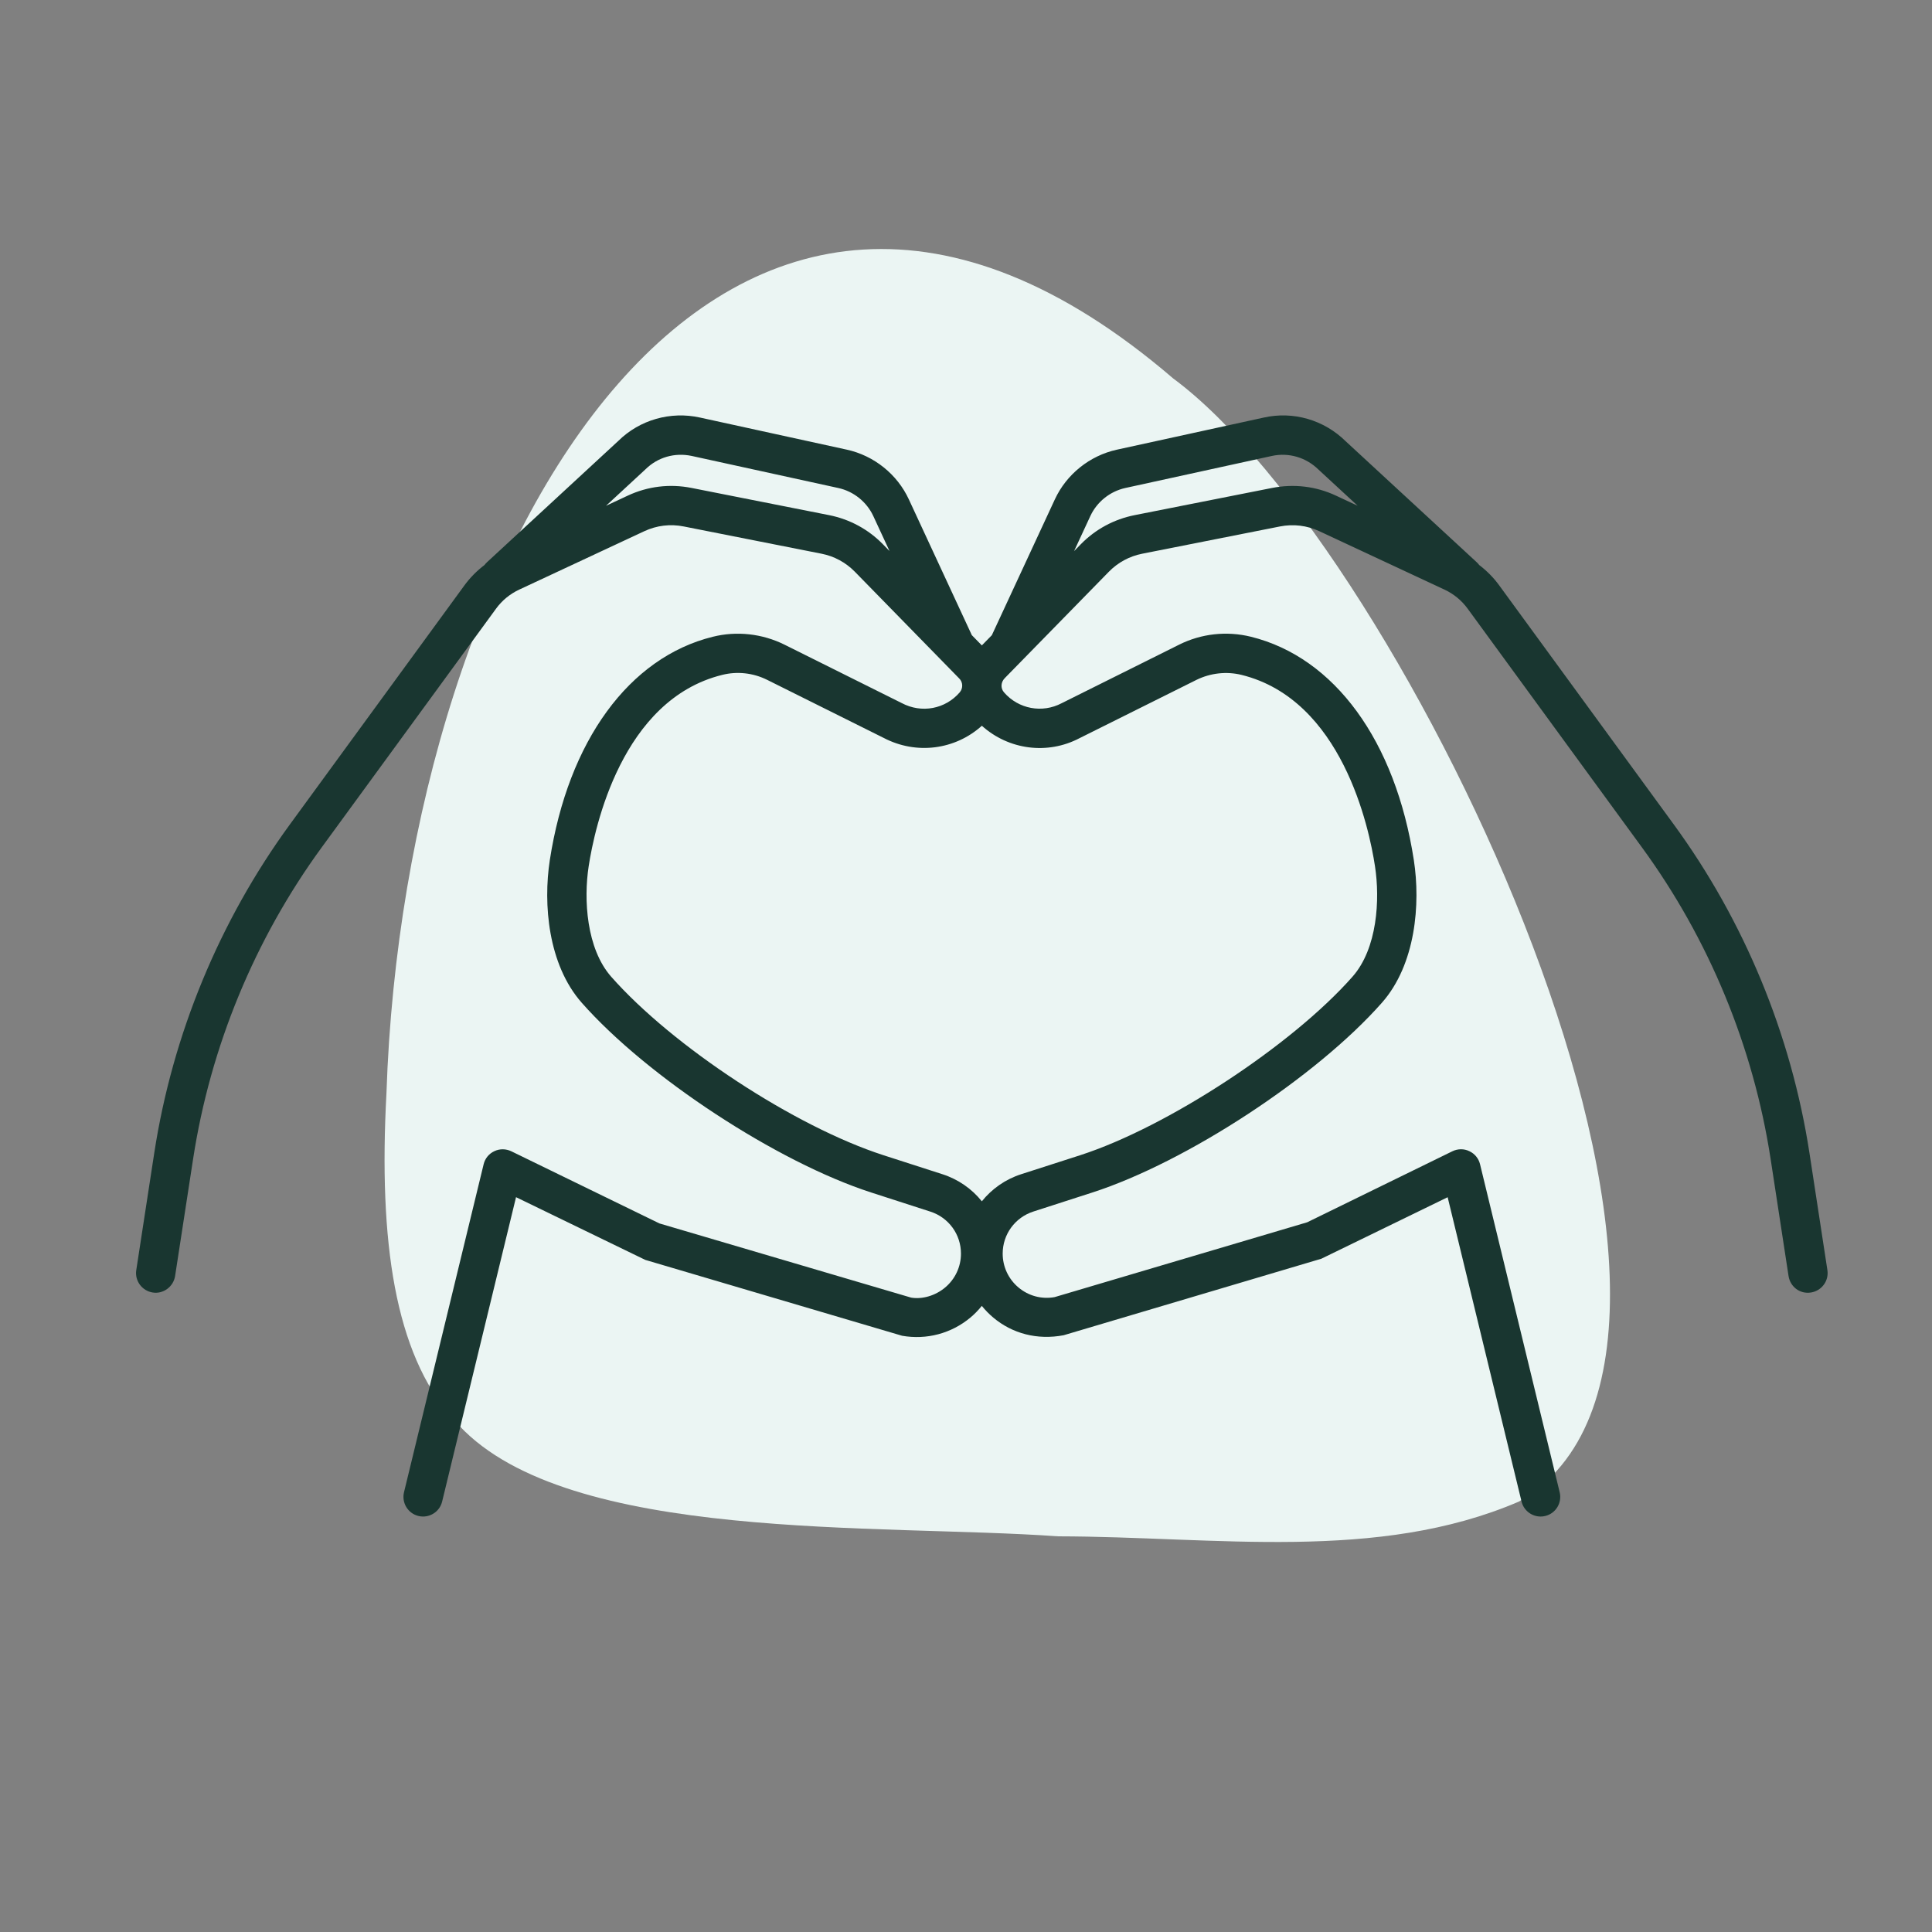 <?xml version="1.0" encoding="UTF-8"?>
<svg xmlns="http://www.w3.org/2000/svg" xmlns:xlink="http://www.w3.org/1999/xlink" id="Laag_1" x="0px" y="0px" viewBox="0 0 85.039 85.039" style="enable-background:new 0 0 85.039 85.039;" xml:space="preserve">
  <rect x="0" y="0" width="85.039" height="85.039" fill="#808080" stroke="none"/>
  <path style="fill:#EBF5F3;" d="M19.897,62.405c-2.508-2.861-3.239-7.715-2.887-14.283c0.813-24.381,14.864-48.437,34.627-31.466 c10.156,7.501,26.967,42.608,15.217,49.439c-6.23,2.674-13.316,1.541-20.284,1.528c-7.871-0.561-21.513,0.288-26.351-4.864 L19.897,62.405z"></path>
  <path style="fill:#193630;" d="M80.435,55.906l-0.79-5.157c-0.803-5.213-2.869-10.217-5.978-14.469l-7.674-10.509 c-0.248-0.343-0.548-0.645-0.884-0.901c-0.031-0.042-0.066-0.082-0.106-0.119l-5.775-5.332c-0.949-0.936-2.304-1.332-3.604-1.039 l-6.464,1.413c-1.195,0.263-2.218,1.082-2.731,2.191l-2.772,5.975l-0.44,0.449l-0.441-0.451l-2.771-5.974 c-0.513-1.109-1.534-1.928-2.731-2.191l-6.462-1.413c-1.3-0.288-2.653,0.101-3.589,1.021l-5.791,5.35 c-0.039,0.037-0.074,0.076-0.105,0.118c-0.336,0.255-0.636,0.557-0.887,0.901L12.766,36.28c-3.107,4.254-5.175,9.258-5.976,14.469 l-0.792,5.157c-0.072,0.47,0.252,0.911,0.724,0.985c0.463,0.076,0.911-0.254,0.985-0.724L8.5,51.01 c0.758-4.936,2.716-9.679,5.661-13.713l7.674-10.507c0.263-0.362,0.616-0.65,1.021-0.839l5.503-2.569 c0.542-0.254,1.145-0.328,1.739-0.209l6.063,1.199c0.558,0.11,1.066,0.385,1.465,0.792l4.587,4.691 c0.088,0.082,0.134,0.192,0.139,0.304c0,0,0,0,0,0c0.005,0.112-0.032,0.226-0.11,0.317c-0.634,0.733-1.674,0.936-2.556,0.468 l-5.152-2.567c-0.981-0.488-2.11-0.612-3.161-0.349c-3.683,0.911-6.363,4.587-7.173,9.834c-0.295,1.928-0.081,4.587,1.404,6.273 c2.882,3.269,8.603,7.017,12.75,8.356l2.596,0.839c0.805,0.259,1.348,1.001,1.348,1.849c0,0.578-0.254,1.12-0.697,1.492 c-0.441,0.369-1.017,0.526-1.496,0.445l-11.078-3.265l-6.522-3.177c-0.234-0.112-0.511-0.117-0.745-0.004 c-0.238,0.11-0.412,0.322-0.472,0.576l-3.505,14.437c-0.112,0.463,0.171,0.931,0.634,1.044c0.07,0.018,0.137,0.025,0.205,0.025 c0.389,0,0.745-0.265,0.839-0.659l3.253-13.398l5.69,2.761l11.303,3.339c1.078,0.189,2.167-0.101,3.004-0.799 c0.187-0.156,0.355-0.33,0.505-0.516c0.15,0.186,0.318,0.359,0.505,0.516c0.835,0.7,1.928,0.997,3.096,0.776l11.344-3.368 l5.559-2.707l3.253,13.396c0.094,0.394,0.45,0.659,0.839,0.659c0.068,0,0.135-0.007,0.205-0.025c0.463-0.112,0.747-0.58,0.634-1.044 l-3.505-14.437c-0.061-0.254-0.234-0.466-0.472-0.576c-0.234-0.115-0.511-0.11-0.745,0.004L57.538,53.8l-11.119,3.294 c-0.576,0.103-1.147-0.054-1.588-0.423c-0.443-0.371-0.697-0.913-0.697-1.492c0-0.848,0.542-1.591,1.35-1.852l2.594-0.837 c4.151-1.339,9.87-5.089,12.75-8.356c1.487-1.687,1.701-4.349,1.404-6.273c-0.808-5.247-3.487-8.923-7.17-9.834 c-1.066-0.263-2.187-0.139-3.163,0.349l-5.168,2.576c-0.855,0.45-1.899,0.259-2.538-0.477c-0.079-0.091-0.116-0.204-0.109-0.318 c0-0.001,0-0.002,0-0.002c0.008-0.115,0.06-0.23,0.158-0.323l4.565-4.666c0.4-0.409,0.909-0.684,1.469-0.794l6.059-1.199 c0.592-0.117,1.192-0.045,1.739,0.209l5.505,2.569c0.405,0.189,0.756,0.477,1.019,0.837l7.674,10.511 c2.945,4.03,4.905,8.772,5.663,13.711l0.79,5.157c0.074,0.47,0.497,0.801,0.985,0.724C80.183,56.817,80.507,56.378,80.435,55.906z  M36.497,22.675l-6.063-1.199c-0.958-0.189-1.926-0.07-2.803,0.34l-0.957,0.447l1.742-1.61c0.535-0.526,1.282-0.742,2.027-0.585 l6.459,1.413c0.673,0.148,1.246,0.61,1.537,1.233l0.714,1.54l-0.291-0.298C38.218,23.296,37.399,22.855,36.497,22.675z  M47.517,32.491l5.15-2.567c0.614-0.301,1.318-0.38,1.98-0.218c4.421,1.093,5.616,6.718,5.874,8.419 c0.227,1.469,0.106,3.625-0.99,4.866c-2.662,3.019-8.149,6.617-11.985,7.857l-2.594,0.835c-0.703,0.226-1.297,0.649-1.735,1.194 c-0.438-0.545-1.032-0.966-1.734-1.192l-2.596-0.837c-3.899-1.26-9.274-4.783-11.985-7.857c-1.091-1.24-1.217-3.397-0.99-4.866 c0.261-1.701,1.458-7.328,5.877-8.419c0.661-0.166,1.363-0.088,1.978,0.218l5.134,2.558c1.435,0.749,3.142,0.522,4.317-0.537 C44.391,33.003,46.102,33.235,47.517,32.491z M55.999,21.476l-6.059,1.199c-0.904,0.18-1.723,0.621-2.367,1.28l-0.296,0.302 l0.716-1.544c0.29-0.623,0.864-1.084,1.537-1.233l6.462-1.413c0.729-0.155,1.489,0.059,2.043,0.603l1.723,1.591l-0.956-0.446 C57.925,21.404,56.955,21.289,55.999,21.476z"></path>
</svg>
